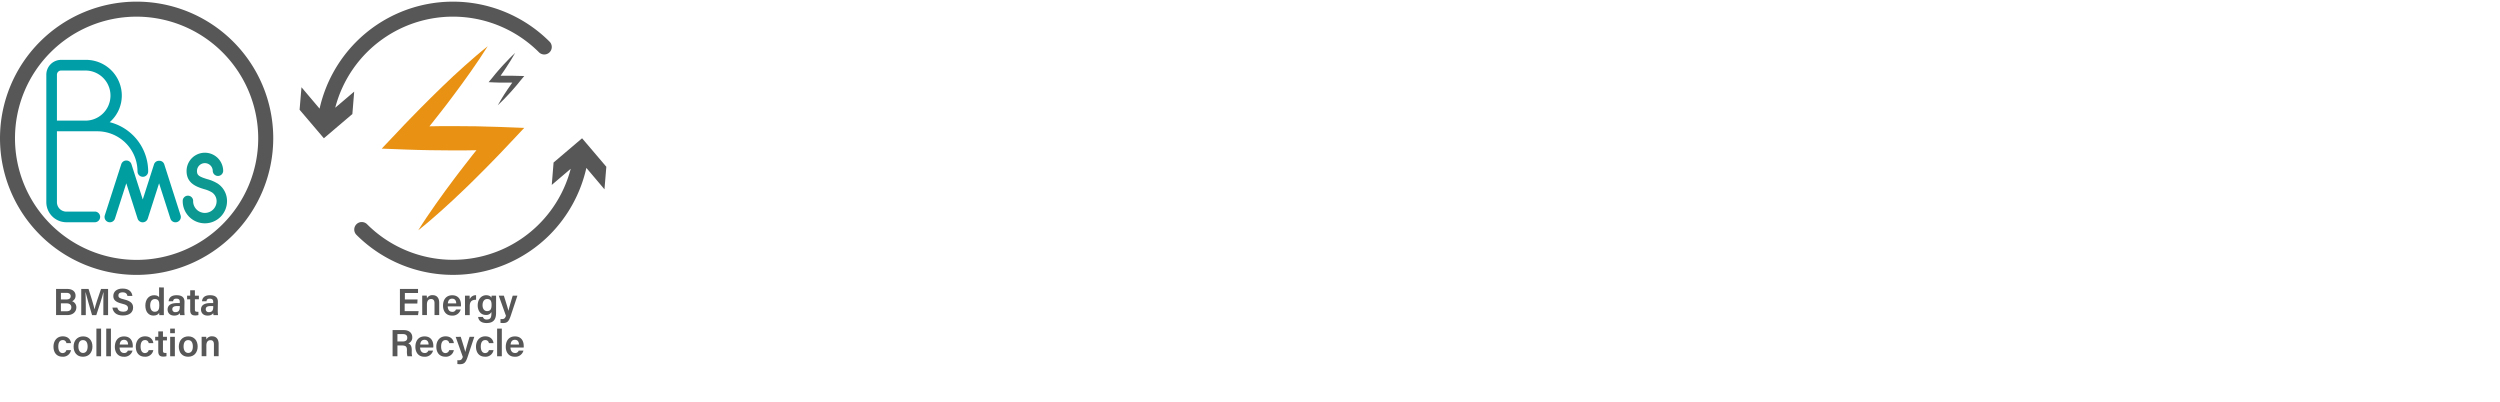<svg xmlns="http://www.w3.org/2000/svg" viewBox="0 0 1518.77 244.31"><defs><style>.cls-1{fill:#585757;}.cls-2{fill:#e89112;}.cls-3{fill:#009fa8;}.cls-4{fill:#009e9f;}.cls-5{fill:#0d9991;}</style></defs><title>2020 CTE Icon</title><g id="圖層_2_拷貝_2" data-name="圖層 2 拷貝 2"><path class="cls-1" d="M253.54,184.38h-7.7V189h8.48l-.36,2.46h-11V175.53h11V178h-8v3.91h7.7Z"/><path class="cls-1" d="M256.49,182.59c0-1,0-2.07,0-3h2.76a12.71,12.71,0,0,1,.12,1.66,3.61,3.61,0,0,1,3.52-1.93c2.32,0,3.93,1.52,3.93,4.55v7.54h-2.85v-7.22c0-1.47-.53-2.53-2.09-2.53s-2.51,1.09-2.51,3.27v6.48h-2.85Z"/><path class="cls-1" d="M272,186.13c0,1.77.9,3.31,2.67,3.31A2.15,2.15,0,0,0,277,188h2.88a5.07,5.07,0,0,1-5.29,3.73c-3.82,0-5.45-2.94-5.45-6,0-3.66,1.86-6.35,5.59-6.35,4,0,5.31,3,5.31,5.77a6.51,6.51,0,0,1-.05,1Zm5.16-1.81c0-1.59-.72-2.88-2.47-2.88s-2.46,1.2-2.62,2.88Z"/><path class="cls-1" d="M282.48,182.82c0-1.33,0-2.32,0-3.2h2.81c0,.28.07,1.38.07,2.19a3.9,3.9,0,0,1,3.86-2.46v2.76c-2.39,0-3.86.83-3.86,4v5.35h-2.85Z"/><path class="cls-1" d="M301.36,190.13c0,3.8-1.47,6.12-5.73,6.12-4.07,0-5-2.28-5.15-3.7h2.9a2.18,2.18,0,0,0,2.37,1.56c2.32,0,2.8-1.42,2.8-3.88v-.69a3.51,3.51,0,0,1-3.45,1.79c-3,0-4.89-2.48-4.89-5.77,0-3.75,2.23-6.21,5.15-6.21,2.11,0,3,1,3.19,1.61,0-.39.09-1.13.12-1.34h2.71c0,.92,0,2.26,0,3.41ZM295.89,189c2.16,0,2.75-1.5,2.75-3.68s-.46-3.66-2.69-3.66c-1.68,0-2.8,1.34-2.8,3.77C293.15,187.63,294.27,189,295.89,189Z"/><path class="cls-1" d="M306.1,179.62c1.47,4.63,2.53,8.08,2.76,9.23h0c.3-1.25,1-3.91,2.62-9.23h2.85l-4.07,12.24c-1.15,3.42-2.07,4.39-4.76,4.39a12.23,12.23,0,0,1-1.45-.09v-2.35a8.42,8.42,0,0,0,.9.05c1.29,0,1.89-.48,2.42-2L303,179.62Z"/><path class="cls-1" d="M241.44,209.87v6.57H238.5V200.53h6.74c3.4,0,5.22,1.86,5.22,4.35a3.74,3.74,0,0,1-2.46,3.75c1,.29,2.14,1.17,2.14,4v.73a12.34,12.34,0,0,0,.23,3.08h-2.85a11.23,11.23,0,0,1-.3-3.51v-.28c0-1.91-.51-2.78-3.18-2.78Zm0-2.42h3.09c2.07,0,2.89-.78,2.89-2.27s-.92-2.23-2.78-2.23h-3.2Z"/><path class="cls-1" d="M255.22,211.13c0,1.77.9,3.31,2.67,3.31a2.15,2.15,0,0,0,2.32-1.45h2.88a5.07,5.07,0,0,1-5.29,3.73c-3.82,0-5.45-2.94-5.45-6,0-3.66,1.86-6.35,5.59-6.35,4,0,5.31,3,5.31,5.77a6.51,6.51,0,0,1-.05,1Zm5.15-1.81c0-1.59-.71-2.88-2.46-2.88s-2.46,1.2-2.62,2.88Z"/><path class="cls-1" d="M275.71,212.7a4.84,4.84,0,0,1-5.17,4c-3.54,0-5.47-2.48-5.47-6.12,0-3.42,2-6.25,5.63-6.25,3.77,0,4.92,2.71,5,4.11h-2.8a2.1,2.1,0,0,0-2.28-1.83c-1.7,0-2.64,1.47-2.64,3.88,0,2.58,1,4,2.62,4a2.28,2.28,0,0,0,2.28-1.77Z"/><path class="cls-1" d="M279.9,204.62c1.47,4.63,2.53,8.08,2.76,9.23h0c.3-1.25,1-3.91,2.62-9.23h2.86l-4.07,12.24c-1.15,3.42-2.07,4.39-4.76,4.39a12.12,12.12,0,0,1-1.45-.09v-2.35a8.22,8.22,0,0,0,.89.05c1.29,0,1.89-.48,2.42-2l-4.35-12.22Z"/><path class="cls-1" d="M299.82,212.7a4.86,4.86,0,0,1-5.18,4c-3.54,0-5.47-2.48-5.47-6.12,0-3.42,2.05-6.25,5.63-6.25,3.78,0,4.92,2.71,5,4.11H297a2.1,2.1,0,0,0-2.27-1.83c-1.71,0-2.65,1.47-2.65,3.88,0,2.58,1,4,2.62,4A2.28,2.28,0,0,0,297,212.7Z"/><path class="cls-1" d="M302,216.44V199.63h2.86v16.81Z"/><path class="cls-1" d="M310.12,211.13c0,1.77.9,3.31,2.67,3.31a2.15,2.15,0,0,0,2.32-1.45H318a5.07,5.07,0,0,1-5.29,3.73c-3.82,0-5.45-2.94-5.45-6,0-3.66,1.86-6.35,5.59-6.35,4,0,5.31,3,5.31,5.77a6.51,6.51,0,0,1,0,1Zm5.15-1.81c0-1.59-.71-2.88-2.46-2.88s-2.46,1.2-2.62,2.88Z"/><path class="cls-1" d="M34.06,175.53h6.67c3.68,0,5.17,1.93,5.17,4.05A3.54,3.54,0,0,1,43.79,183a3.86,3.86,0,0,1,2.6,3.68c0,2.83-2.21,4.73-5.45,4.73H34.06Zm6.28,6.39c1.86,0,2.6-.78,2.6-2s-.92-2-2.44-2H37v4ZM37,189.1h3.39c1.9,0,2.94-.83,2.94-2.46,0-1.43-.94-2.37-3.11-2.37H37Z"/><path class="cls-1" d="M62.79,185.19c0-2.78,0-5.82.11-7.57h-.11c-.72,3-2.65,8.83-4.28,13.82H55.93c-1.22-4.25-3.22-10.85-3.93-13.86h-.09c.14,1.86.21,5.22.21,7.95v5.91H49.36V175.53h4.43c1.45,4.44,3.13,10.05,3.61,12.3h.05c.37-1.9,2.41-8,3.93-12.3h4.28v15.91H62.79Z"/><path class="cls-1" d="M71.27,186.87c.4,1.7,1.59,2.5,3.59,2.5s2.9-.87,2.9-2.16-.76-2.07-3.66-2.73c-4.11-1-5.26-2.46-5.26-4.65,0-2.62,2-4.53,5.65-4.53,4.07,0,5.71,2.25,5.94,4.49h-3c-.2-1.13-.87-2.21-3-2.21-1.58,0-2.5.66-2.5,1.93s.75,1.75,3.4,2.37c4.58,1.08,5.52,2.83,5.52,5,0,2.78-2.09,4.78-6.19,4.78s-6-2.05-6.37-4.78Z"/><path class="cls-1" d="M99.54,174.63v13.53c0,1.1,0,2.18,0,3.28H96.8c0-.34-.11-1.05-.11-1.38-.58,1-1.66,1.66-3.5,1.66-3,0-4.89-2.41-4.89-6.07s2-6.3,5.35-6.3c1.82,0,2.74.69,3,1.26v-6ZM94,189.4c2.41,0,2.78-1.93,2.78-3.93,0-2.23-.37-3.8-2.69-3.8-1.84,0-2.85,1.45-2.85,3.89S92.3,189.4,94,189.4Z"/><path class="cls-1" d="M112,188.55a25.54,25.54,0,0,0,.16,2.89h-2.73a6.46,6.46,0,0,1-.19-1.28c-.41.71-1.26,1.56-3.42,1.56-2.83,0-4-1.86-4-3.68,0-2.67,2.14-3.91,5.61-3.91h1.8v-.8c0-.92-.3-1.89-2.07-1.89-1.57,0-1.89.71-2,1.59h-2.73c.16-1.93,1.38-3.7,4.89-3.68,3.08,0,4.76,1.24,4.76,4Zm-2.78-2.62h-1.54c-2.09,0-3,.62-3,1.95a1.71,1.71,0,0,0,1.91,1.75c2.34,0,2.64-1.61,2.64-3.36Z"/><path class="cls-1" d="M113.66,179.62h1.89v-3.28h2.85v3.28h2.42v2.19H118.4V188c0,1,.28,1.4,1.29,1.4a5.14,5.14,0,0,0,.85,0v2a7.15,7.15,0,0,1-2.07.23c-2.14,0-2.92-1.15-2.92-3.18v-6.62h-1.89Z"/><path class="cls-1" d="M132.29,188.55a25.54,25.54,0,0,0,.16,2.89h-2.73a6.46,6.46,0,0,1-.19-1.28c-.41.71-1.26,1.56-3.42,1.56-2.83,0-4-1.86-4-3.68,0-2.67,2.14-3.91,5.61-3.91h1.8v-.8c0-.92-.3-1.89-2.07-1.89-1.57,0-1.89.71-2,1.59h-2.73c.16-1.93,1.37-3.7,4.89-3.68,3.08,0,4.76,1.24,4.76,4Zm-2.78-2.62H128c-2.09,0-3,.62-3,1.95a1.71,1.71,0,0,0,1.91,1.75c2.34,0,2.64-1.61,2.64-3.36Z"/><path class="cls-1" d="M43.14,212.7a4.84,4.84,0,0,1-5.17,4c-3.54,0-5.47-2.48-5.47-6.12,0-3.42,2-6.25,5.63-6.25,3.77,0,4.92,2.71,5,4.11h-2.8a2.1,2.1,0,0,0-2.28-1.83c-1.7,0-2.64,1.47-2.64,3.88,0,2.58,1,4,2.62,4a2.28,2.28,0,0,0,2.28-1.77Z"/><path class="cls-1" d="M56.16,210.51c0,3.52-2.07,6.21-5.77,6.21s-5.68-2.62-5.68-6.16,2.14-6.21,5.82-6.21C54,204.35,56.16,206.81,56.16,210.51Zm-8.55,0c0,2.4,1.08,3.91,2.85,3.91s2.78-1.49,2.78-3.88c0-2.55-1-3.93-2.83-3.93S47.61,208,47.61,210.53Z"/><path class="cls-1" d="M58.56,216.44V199.63h2.85v16.81Z"/><path class="cls-1" d="M64.54,216.44V199.63h2.85v16.81Z"/><path class="cls-1" d="M72.65,211.13c0,1.77.9,3.31,2.67,3.31A2.15,2.15,0,0,0,77.64,213h2.88a5.07,5.07,0,0,1-5.29,3.73c-3.82,0-5.45-2.94-5.45-6,0-3.66,1.86-6.35,5.59-6.35,4,0,5.31,3,5.31,5.77a6.51,6.51,0,0,1-.05,1Zm5.16-1.81c0-1.59-.72-2.88-2.46-2.88s-2.46,1.2-2.63,2.88Z"/><path class="cls-1" d="M93.14,212.7a4.84,4.84,0,0,1-5.17,4c-3.54,0-5.47-2.48-5.47-6.12,0-3.42,2-6.25,5.63-6.25,3.77,0,4.92,2.71,5,4.11h-2.8a2.1,2.1,0,0,0-2.28-1.83c-1.7,0-2.64,1.47-2.64,3.88,0,2.58,1,4,2.62,4a2.28,2.28,0,0,0,2.28-1.77Z"/><path class="cls-1" d="M94.27,204.62h1.89v-3.28H99v3.28h2.42v2.19H99V213c0,1,.28,1.4,1.29,1.4a5.14,5.14,0,0,0,.85,0v2a7.15,7.15,0,0,1-2.07.23c-2.14,0-2.92-1.15-2.92-3.18v-6.62H94.27Z"/><path class="cls-1" d="M103.38,202.42v-2.79h2.85v2.79Zm0,2.2h2.85v11.82h-2.85Z"/><path class="cls-1" d="M120.08,210.51c0,3.52-2.07,6.21-5.77,6.21s-5.68-2.62-5.68-6.16,2.13-6.21,5.81-6.21C117.87,204.35,120.08,206.81,120.08,210.51Zm-8.56,0c0,2.4,1.08,3.91,2.85,3.91s2.79-1.49,2.79-3.88c0-2.55-1-3.93-2.83-3.93S111.52,208,111.52,210.53Z"/><path class="cls-1" d="M122.49,207.59c0-1,0-2.07,0-3h2.76a12.71,12.71,0,0,1,.12,1.66,3.59,3.59,0,0,1,3.51-1.93c2.33,0,3.94,1.52,3.94,4.55v7.54h-2.86v-7.22c0-1.47-.52-2.53-2.09-2.53s-2.5,1.09-2.5,3.27v6.48h-2.86Z"/></g><g id="圖層_1" data-name="圖層 1"><path class="cls-1" d="M368.35,101.31,353.62,84,336.3,98.73l-1.1,13.61,11.51-9.8A73.88,73.88,0,0,1,223,136.23a4.56,4.56,0,1,0-6.45,6.45,83,83,0,0,0,117.37,0A83.54,83.54,0,0,0,356.22,102l11,13Z"/><path class="cls-1" d="M203.66,65.45A73.88,73.88,0,0,1,327.42,31.76a4.56,4.56,0,0,0,6.45-6.45,83,83,0,0,0-117.37,0A83.41,83.41,0,0,0,194.15,66l-11-13L182,66.67,196.75,84l17.32-14.73,1.1-13.61Z"/><path class="cls-2" d="M281.67,101.13l-2.89,3.74-2.85,3.77q-5.7,7.55-11.19,15.34c-3.65,5.19-7.25,10.45-10.65,15.93,4.85-3.84,9.51-7.9,14.12-12s9.13-8.34,13.59-12.63l3.34-3.21,3.31-3.26c2.22-2.16,4.39-4.36,6.57-6.56s4.34-4.42,6.5-6.65l3.23-3.35,3.19-3.38L318.47,77.7l-14.83-.58c-9.49-.37-19-.5-28.46-.51-4.74,0-9.49,0-14.23.13h-.07c.66-.82,1.33-1.65,2-2.49,2-2.45,3.91-4.91,5.82-7.41l2.89-3.74,2.85-3.77q5.7-7.55,11.19-15.33c3.65-5.2,7.25-10.45,10.66-15.92-4.85,3.84-9.51,7.91-14.11,12S273,48.45,268.58,52.74L265.23,56l-3.31,3.25c-2.21,2.16-4.39,4.36-6.57,6.56s-4.34,4.42-6.5,6.65l-3.23,3.34-3.19,3.39L231.9,90.29l14.82.56c4.74.17,9.49.32,14.23.39s9.49.13,14.23.14,9.51,0,14.26-.12c-.65.81-1.31,1.63-2,2.46C285.53,96.18,283.58,98.63,281.67,101.13Z"/><path class="cls-1" d="M314.76,46.1C312.4,46,310,46,307.66,46c-1.19,0-2.37,0-3.55,0h0l.49-.71c.49-.7,1-1.39,1.46-2.1l.72-1.07.71-1.07q1.42-2.15,2.79-4.35c.91-1.48,1.81-3,2.66-4.53-1.21,1.09-2.37,2.25-3.52,3.42S307.12,38,306,39.17l-.84.91-.82.93c-.55.61-1.1,1.24-1.64,1.86s-1.09,1.26-1.62,1.89l-.81,1-.8,1-2.63,3.17,3.7.16c1.19,0,2.37.09,3.56.11s2.36,0,3.55,0,2.37,0,3.56,0c-.16.24-.33.47-.49.7-.49.7-1,1.4-1.45,2.11L308.56,54l-.71,1.08c-1,1.42-1.88,2.88-2.8,4.35s-1.81,3-2.66,4.53c1.21-1.09,2.38-2.24,3.53-3.42s2.28-2.36,3.39-3.58l.84-.92.82-.92c.55-.62,1.1-1.24,1.64-1.87s1.09-1.25,1.62-1.89l.81-1,.8-1,2.63-3.17Z"/><path class="cls-1" d="M83,167a83,83,0,1,1,83-83A83.09,83.09,0,0,1,83,167ZM83,10.12A73.88,73.88,0,1,0,156.87,84,74,74,0,0,0,83,10.12Z"/><path class="cls-3" d="M57.77,128.56H40.32a5.73,5.73,0,0,1-5.73-5.72V79.76H59.14a24.43,24.43,0,0,1,24.4,24.4,3.24,3.24,0,1,0,6.48,0A30.91,30.91,0,0,0,66.65,74.22,21.45,21.45,0,0,0,74,58.07a21.72,21.72,0,0,0-21.69-21.7H37.14a9,9,0,0,0-9,9v77.44a12.23,12.23,0,0,0,12.21,12.21H57.77a3.25,3.25,0,0,0,0-6.49ZM34.59,73.28V45.4a2.55,2.55,0,0,1,2.55-2.55H52.29a15.22,15.22,0,0,1,0,30.43Z"/><path class="cls-4" d="M99.77,99.75h0a3.11,3.11,0,0,0-3.09-2.07h0a3.12,3.12,0,0,0-3.08,2.07l-6.87,21.44L79.85,99.75a3.25,3.25,0,0,0-6.18,0l-10,31.06a3.28,3.28,0,0,0,.2,2.48,3.21,3.21,0,0,0,1.9,1.6,3.24,3.24,0,0,0,4.07-2.1l6.88-21.43,6.87,21.43a3.24,3.24,0,0,0,6.18,0l6.87-21.43,6.88,21.43a3.23,3.23,0,0,0,3.09,2.26,3.41,3.41,0,0,0,1-.16,3.25,3.25,0,0,0,2.1-4.08Z"/><path class="cls-5" d="M124.42,135.67A13.47,13.47,0,0,1,111,122.22a3.17,3.17,0,1,1,6.33,0,7.13,7.13,0,0,0,14.26,0,6.45,6.45,0,0,0-2.78-5.32,18.28,18.28,0,0,0-4.83-2c-4.24-1.32-10.64-3.32-10.64-11a11.12,11.12,0,1,1,22.24,0,3.17,3.17,0,0,1-6.33,0,4.79,4.79,0,1,0-9.58,0c0,2.62,1.32,3.41,6.19,4.92a23.25,23.25,0,0,1,6.6,2.84,12.72,12.72,0,0,1,5.46,10.49A13.47,13.47,0,0,1,124.42,135.67Z"/></g></svg>